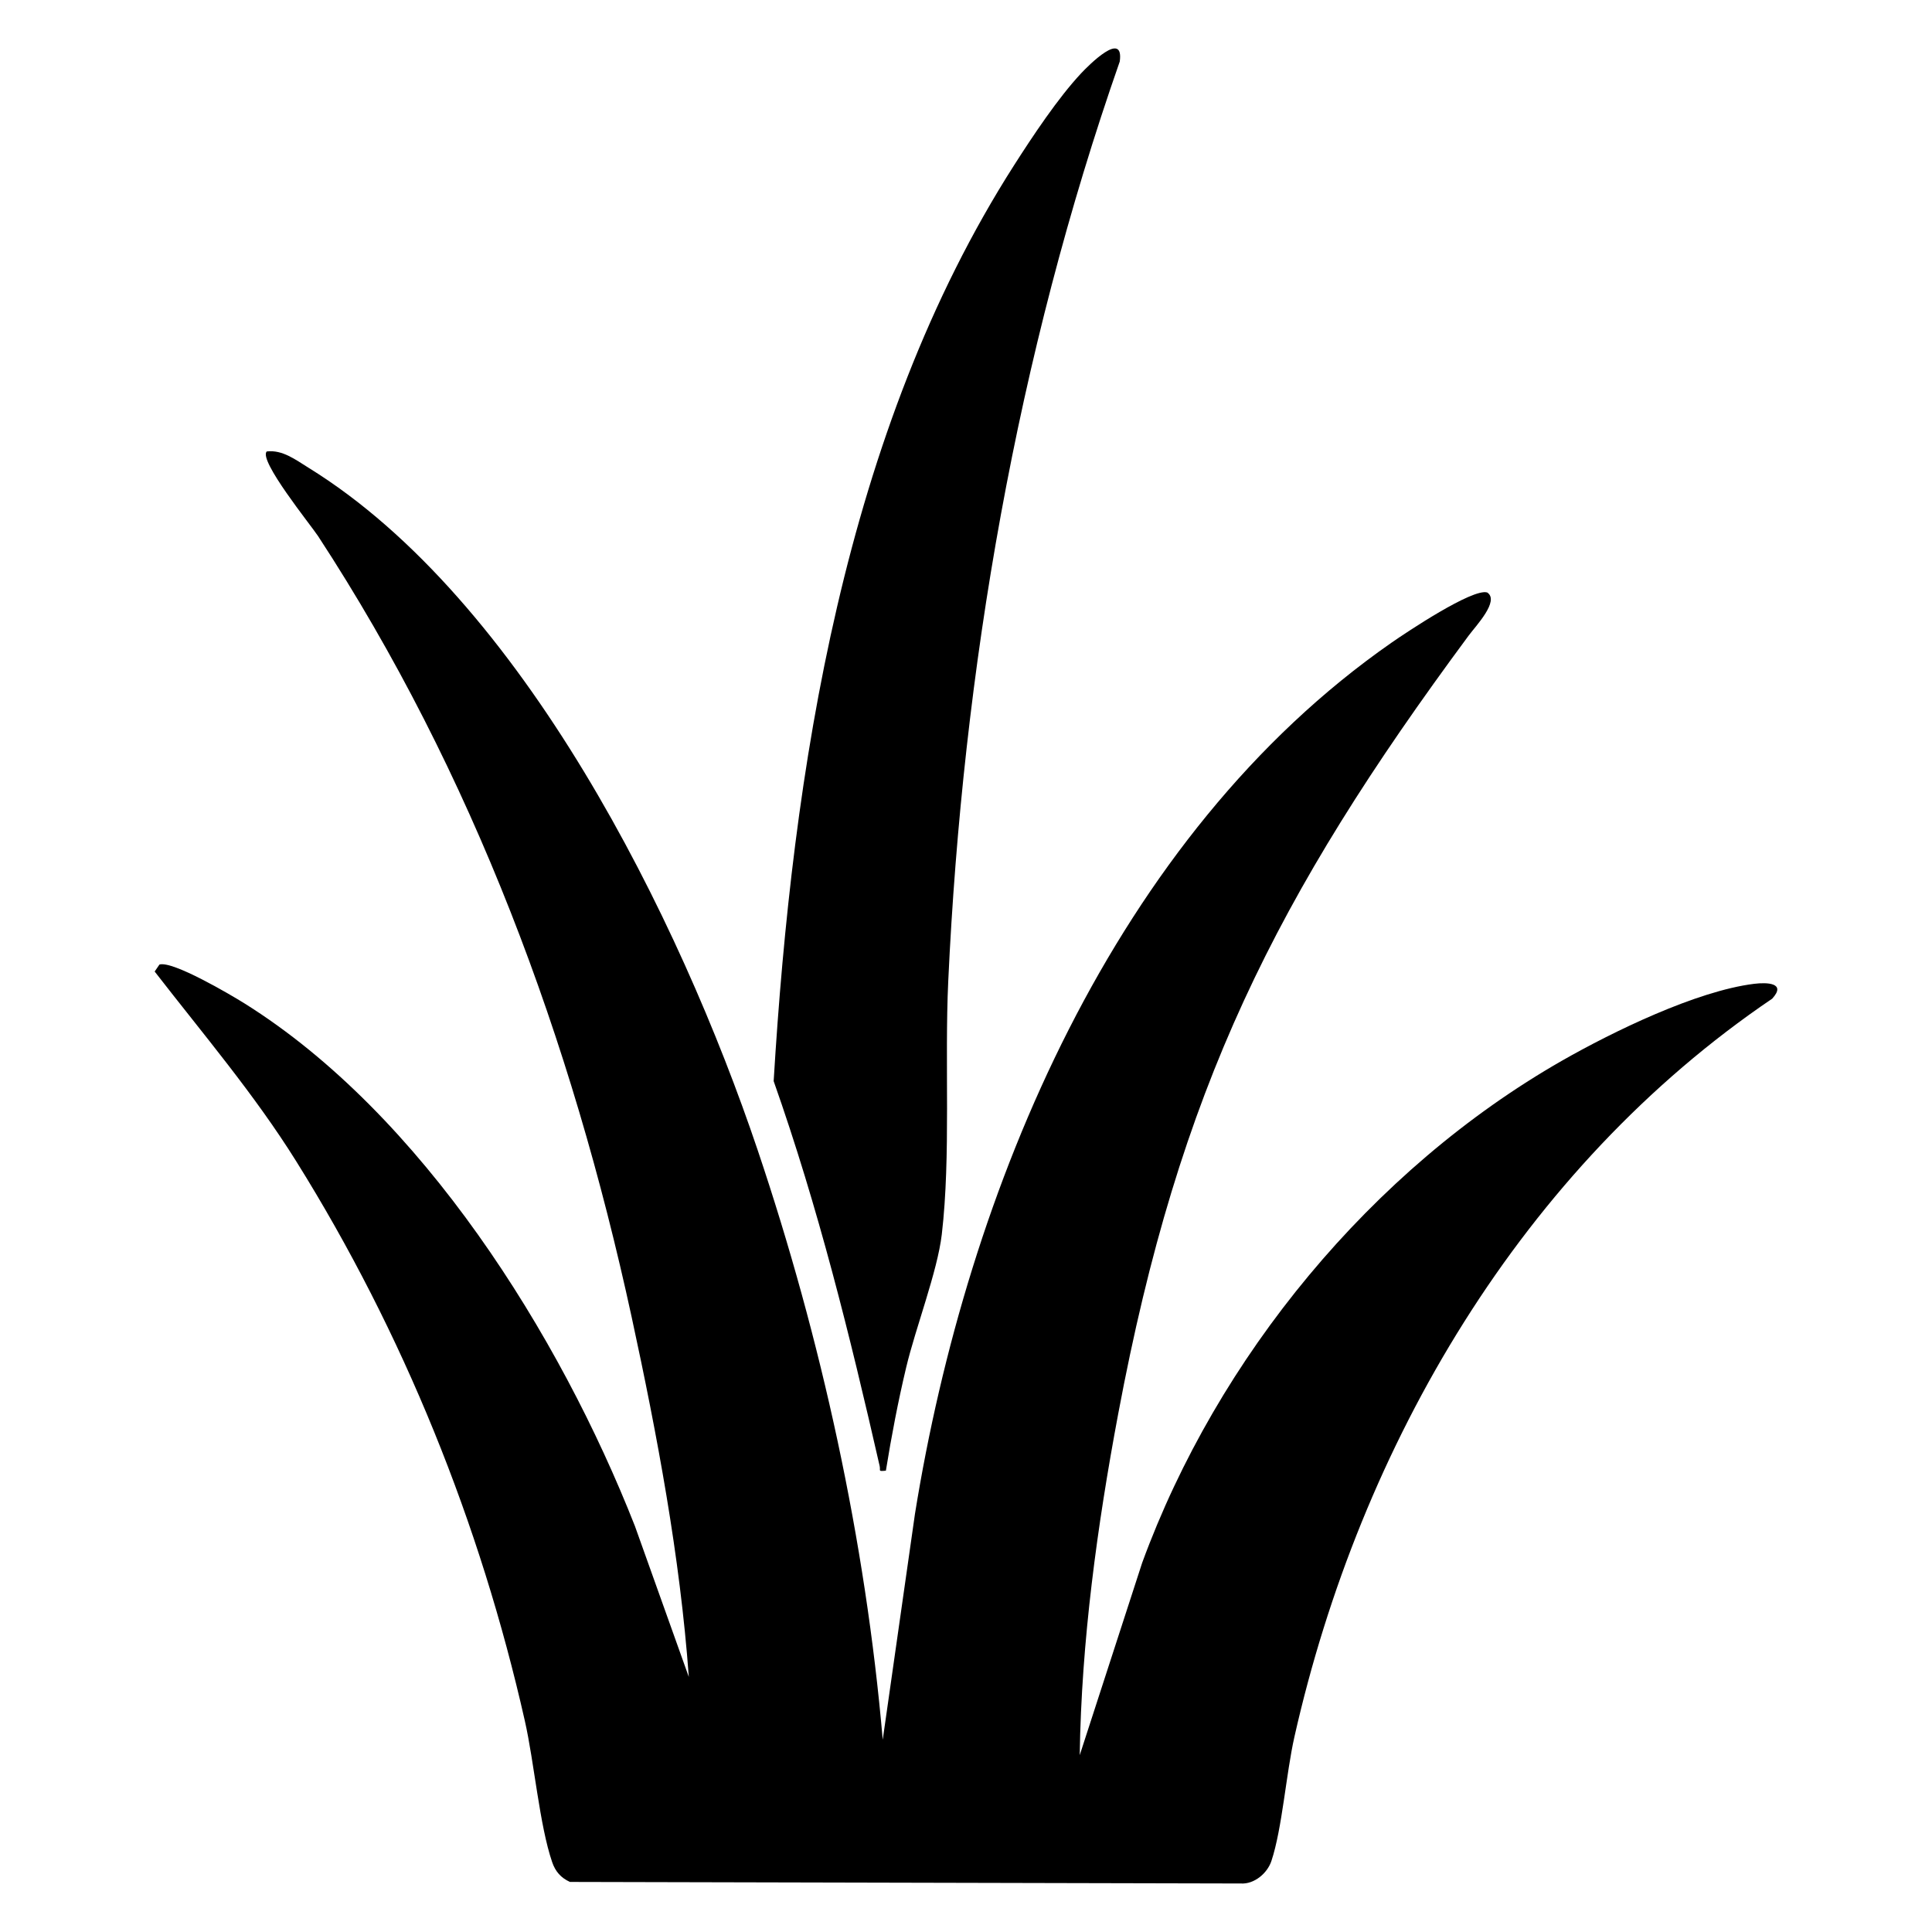 <?xml version="1.0" encoding="UTF-8"?>
<svg id="Layer_15" data-name="Layer 15" xmlns="http://www.w3.org/2000/svg" viewBox="0 0 360 360">
  <path d="M164.49,324.14l6-42.05c9.7-60.34,37.2-126.39,88.76-162.31,2.86-1.99,15.15-10.2,17.87-9.38,2.36,1.56-2.12,6.22-3.47,8.05-36,48.64-53.95,84.53-65.29,145-3.91,20.85-6.86,42.38-7.17,63.6l11.63-35.83c14.02-38.33,42.76-73.31,78.26-93.59,9.48-5.41,25.03-12.98,35.78-14.31,2.43-.3,6.05-.17,3.36,2.77-46.58,31.56-76.76,83.13-89.03,137.57-1.54,6.83-2.28,17.09-4.28,23.1-.76,2.3-3.2,4.36-5.7,4.2l-125.01-.29c-1.68-.76-2.72-1.95-3.31-3.68-2.37-6.92-3.33-18.55-5.1-26.36-8.3-36.76-22.64-72.28-42.58-104.22-7.83-12.54-17.36-23.72-26.39-35.38l.89-1.3c2.44-.75,13.23,5.6,15.88,7.26,33,20.67,58.7,61.72,72.72,97.38l10.04,28.1c-1.63-22.41-5.9-45.13-10.66-67.1-11.17-51.51-29.54-101.3-58.42-145.47-1.33-2.03-11.19-14.19-9.56-15.78,2.93-.35,5.4,1.57,7.75,3.02,39.86,24.6,69.2,84.08,83.72,127.16,11.84,35.13,20.11,72.85,23.3,109.82Z"/>
  <path d="M165.06,274.04c-1.54.14-.95.03-1.15-.87-5.56-24.38-11.42-48.11-19.75-71.72,3.49-57.82,13.13-121.09,44.78-170.63,3.45-5.4,8.2-12.56,12.53-17.18,1.4-1.49,7.99-8.13,7.18-2.18-19.17,54.77-29.26,113.36-31.96,171.39-.7,15.03.51,32.53-1.2,47.15-.81,6.92-4.89,17.44-6.64,24.81-1.51,6.34-2.74,12.8-3.78,19.23Z"/>
</svg>